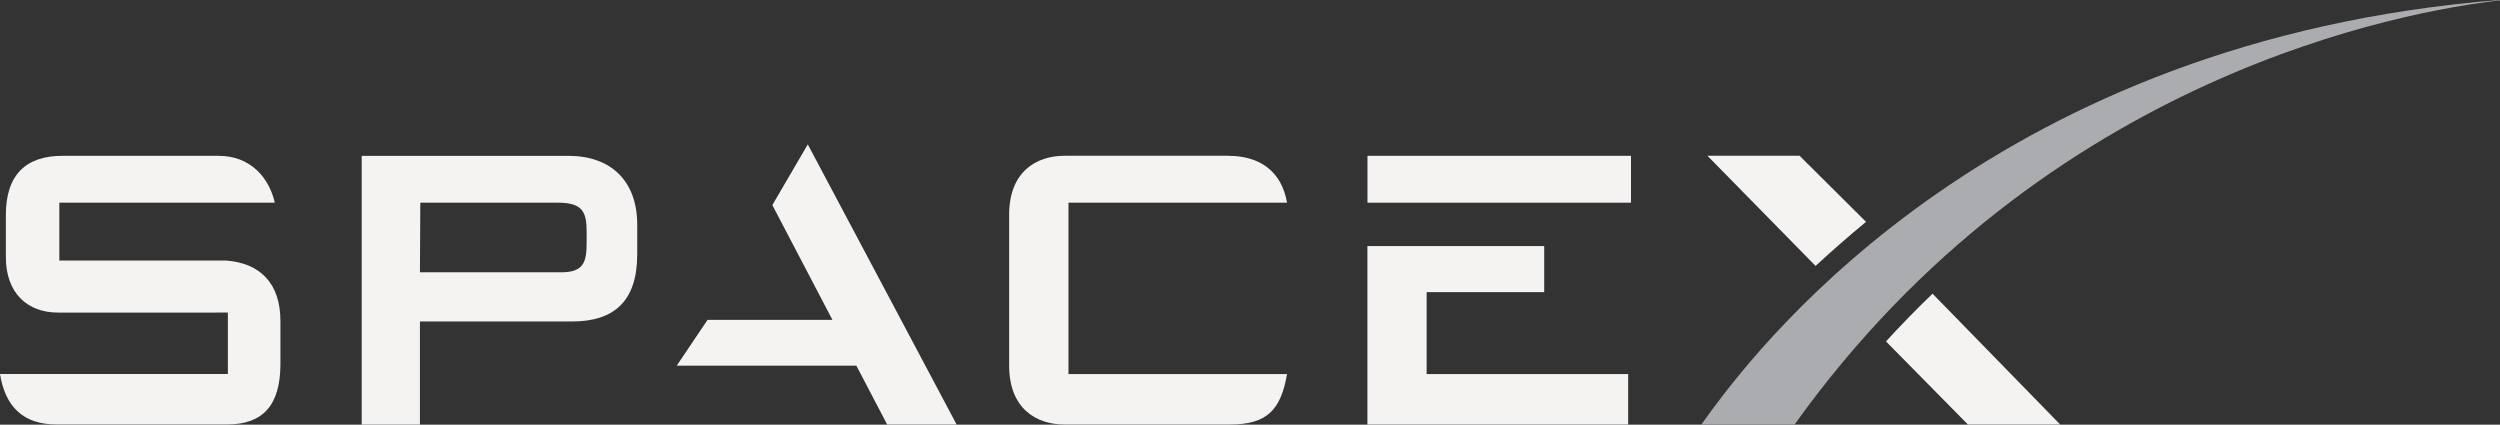 <svg xmlns="http://www.w3.org/2000/svg" id="Layer_1" data-name="Layer 1" viewBox="0 0 409.11 69.49">
  <rect x="0" y="0" width="409.11" height="69.49" fill="#333333" stroke="none"/>
  <defs>
    <style>
      .cls-1 {
        fill: #f5f2f2;
      }

      .cls-2 {
        fill: #aaacaf;
      }
    </style>
  </defs>
  <path class="cls-1" d="M92.99,25.51h0s-33.8,0-33.8,0v43.97h9.53v-16.87h24.87c6.94,0,10.69-3.35,10.69-11.01v-4.83c0-7.21-4.35-11.27-11.29-11.27ZM96,39.66c0,3.15-.42,4.9-4.16,4.9h-23.12l.06-11.39h22.6c4.07,0,4.62,1.68,4.62,4.77v1.72Z"/>
  <path class="cls-2" d="M409.11,0v.06c-15.08,1.71-74.34,11.94-115.44,69.41h-15.25l1.7-2.36c8.6-11.56,46.64-60.55,128.98-67.12h.01Z"/>
  <polygon class="cls-1" points="156.54 69.47 145.18 69.47 140.14 59.84 110.74 59.84 115.79 52.34 136.22 52.34 126.39 33.56 132.19 23.63 156.54 69.46 156.54 69.46 156.54 69.47"/>
  <path class="cls-1" d="M201,25.5c5.09,0,8.7,2.45,9.62,7.67h-35.77v28.04h35.77c-1.02,5.81-3.2,8.26-9.35,8.26h-27.06c-4.67,0-9.07-2.64-9.07-9.66v-24.66c0-7.02,4.4-9.66,9.07-9.66h26.79Z"/>
  <polygon class="cls-1" points="252.7 47.81 233.46 47.81 233.46 61.21 266.44 61.21 266.44 69.47 223.77 69.47 223.77 40.27 252.7 40.27 252.7 47.8 252.7 47.8 252.7 47.81"/>
  <path class="cls-1" d="M337.14,69.47h-15.1l-13.41-13.6h0c2.47-2.69,5.09-5.39,7.62-7.81l20.88,21.4h.01Z"/>
  <path class="cls-1" d="M35.76,25.5c5.27,0,8.28,3.61,9.21,7.67H9.71v9.47h27.34c5.51.43,8.84,3.71,8.84,9.89v7.02c0,6.83-2.91,9.91-8.74,9.91H9.25c-5.32,0-8.37-2.77-9.25-8.26h37.29v-10.05H9.57c-5.13.04-8.61-3.25-8.61-9.04v-6.95c0-6.64,3.37-9.66,9.25-9.66h25.55Z"/>
  <path class="cls-1" d="M305.36,36.31c-2.72,2.24-5.69,4.83-8.25,7.21l-17.7-18.03h15.08l10.87,10.81h0Z"/>
  <rect class="cls-1" x="223.78" y="25.5" width="43.12" height="7.67"/>
</svg>
